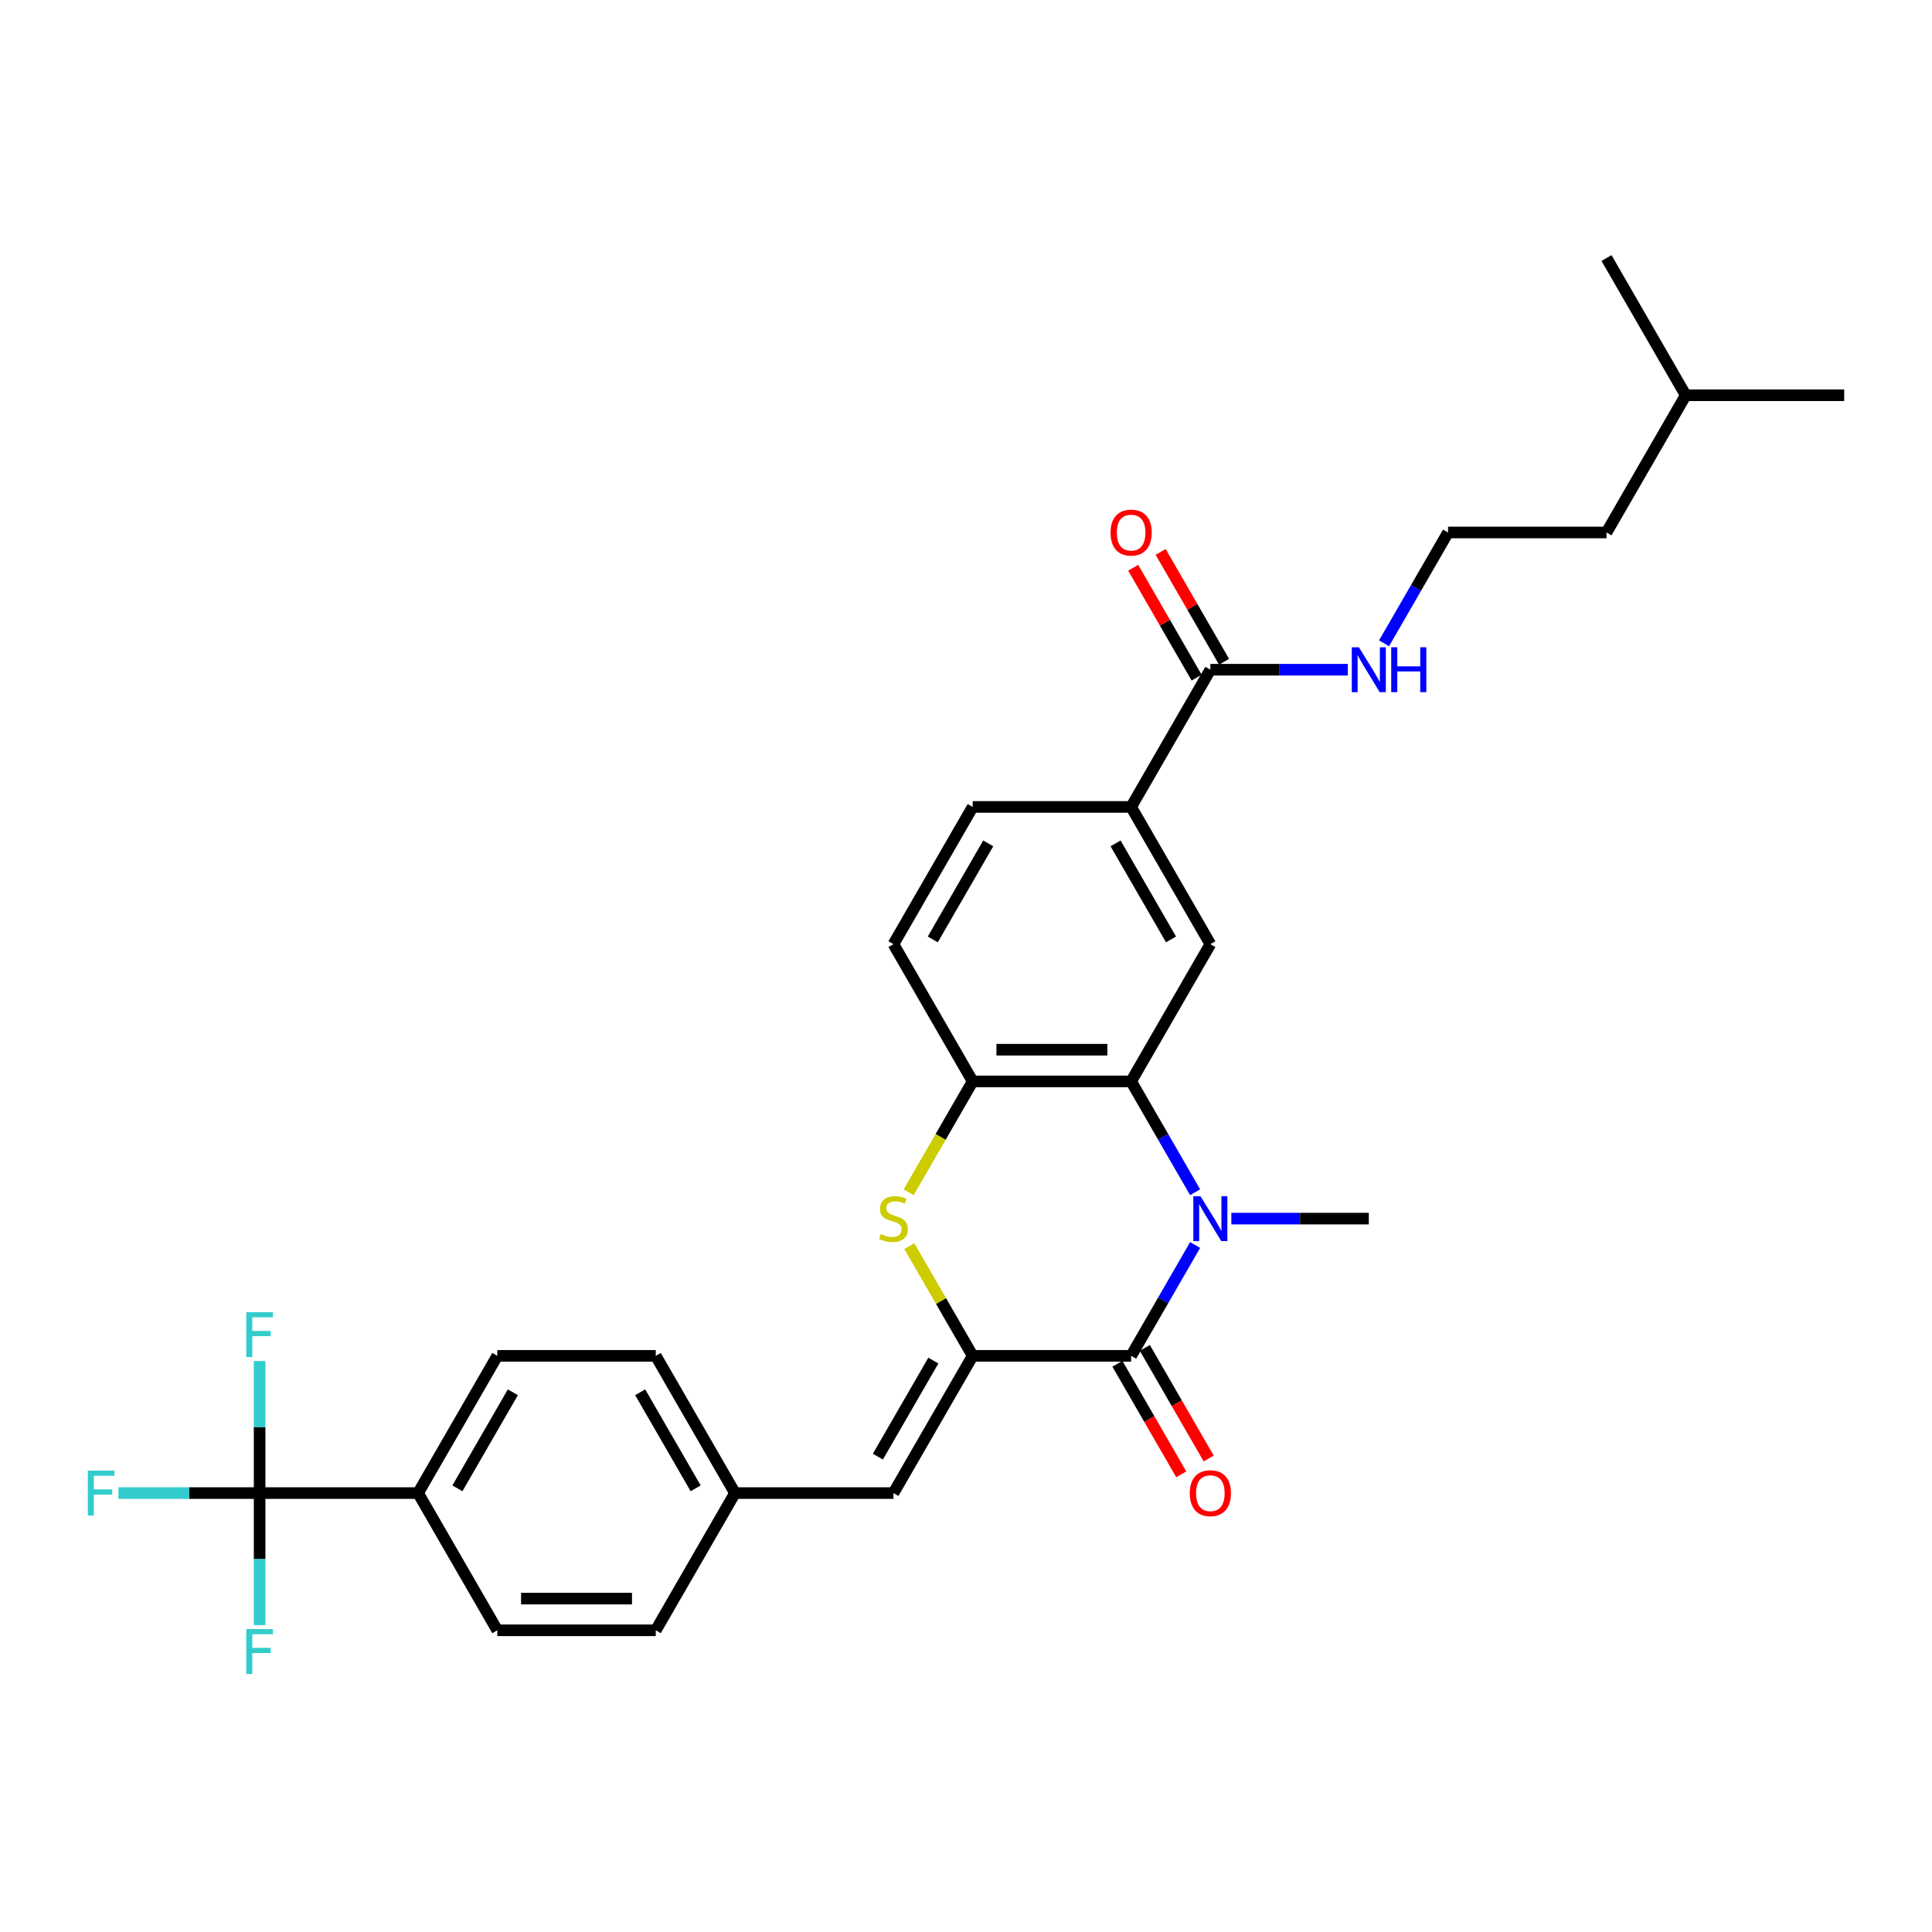 <?xml version='1.0' encoding='iso-8859-1'?>
<svg version='1.1' baseProfile='full'
              xmlns='http://www.w3.org/2000/svg'
                      xmlns:rdkit='http://www.rdkit.org/xml'
                      xmlns:xlink='http://www.w3.org/1999/xlink'
                  xml:space='preserve'
width='1000px' height='1000px' viewBox='0 0 1000 1000'>
<!-- END OF HEADER -->
<rect style='opacity:1.0;fill:#FFFFFF;stroke:none' width='1000' height='1000' x='0' y='0'> </rect>
<path class='bond-1' d='M 618.589,644.42 L 602.029,673.103' style='fill:none;fill-rule:evenodd;stroke:#0000FF;stroke-width:6px;stroke-linecap:butt;stroke-linejoin:miter;stroke-opacity:1' />
<path class='bond-1' d='M 602.029,673.103 L 585.47,701.785' style='fill:none;fill-rule:evenodd;stroke:#000000;stroke-width:6px;stroke-linecap:butt;stroke-linejoin:miter;stroke-opacity:1' />
<path class='bond-2' d='M 618.589,617.092 L 602.029,588.41' style='fill:none;fill-rule:evenodd;stroke:#0000FF;stroke-width:6px;stroke-linecap:butt;stroke-linejoin:miter;stroke-opacity:1' />
<path class='bond-2' d='M 602.029,588.41 L 585.47,559.728' style='fill:none;fill-rule:evenodd;stroke:#000000;stroke-width:6px;stroke-linecap:butt;stroke-linejoin:miter;stroke-opacity:1' />
<path class='bond-22' d='M 637.337,630.756 L 672.916,630.756' style='fill:none;fill-rule:evenodd;stroke:#0000FF;stroke-width:6px;stroke-linecap:butt;stroke-linejoin:miter;stroke-opacity:1' />
<path class='bond-22' d='M 672.916,630.756 L 708.495,630.756' style='fill:none;fill-rule:evenodd;stroke:#000000;stroke-width:6px;stroke-linecap:butt;stroke-linejoin:miter;stroke-opacity:1' />
<path class='bond-0' d='M 503.453,701.785 L 585.47,701.785' style='fill:none;fill-rule:evenodd;stroke:#000000;stroke-width:6px;stroke-linecap:butt;stroke-linejoin:miter;stroke-opacity:1' />
<path class='bond-7' d='M 503.453,701.785 L 462.444,772.814' style='fill:none;fill-rule:evenodd;stroke:#000000;stroke-width:6px;stroke-linecap:butt;stroke-linejoin:miter;stroke-opacity:1' />
<path class='bond-7' d='M 483.096,704.238 L 454.39,753.958' style='fill:none;fill-rule:evenodd;stroke:#000000;stroke-width:6px;stroke-linecap:butt;stroke-linejoin:miter;stroke-opacity:1' />
<path class='bond-30' d='M 503.453,701.785 L 487.064,673.398' style='fill:none;fill-rule:evenodd;stroke:#000000;stroke-width:6px;stroke-linecap:butt;stroke-linejoin:miter;stroke-opacity:1' />
<path class='bond-30' d='M 487.064,673.398 L 470.674,645.011' style='fill:none;fill-rule:evenodd;stroke:#CCCC00;stroke-width:6px;stroke-linecap:butt;stroke-linejoin:miter;stroke-opacity:1' />
<path class='bond-11' d='M 578.367,705.886 L 594.889,734.503' style='fill:none;fill-rule:evenodd;stroke:#000000;stroke-width:6px;stroke-linecap:butt;stroke-linejoin:miter;stroke-opacity:1' />
<path class='bond-11' d='M 594.889,734.503 L 611.411,763.119' style='fill:none;fill-rule:evenodd;stroke:#FF0000;stroke-width:6px;stroke-linecap:butt;stroke-linejoin:miter;stroke-opacity:1' />
<path class='bond-11' d='M 592.573,697.684 L 609.094,726.301' style='fill:none;fill-rule:evenodd;stroke:#000000;stroke-width:6px;stroke-linecap:butt;stroke-linejoin:miter;stroke-opacity:1' />
<path class='bond-11' d='M 609.094,726.301 L 625.616,754.918' style='fill:none;fill-rule:evenodd;stroke:#FF0000;stroke-width:6px;stroke-linecap:butt;stroke-linejoin:miter;stroke-opacity:1' />
<path class='bond-4' d='M 585.47,559.728 L 503.453,559.728' style='fill:none;fill-rule:evenodd;stroke:#000000;stroke-width:6px;stroke-linecap:butt;stroke-linejoin:miter;stroke-opacity:1' />
<path class='bond-4' d='M 573.167,543.324 L 515.755,543.324' style='fill:none;fill-rule:evenodd;stroke:#000000;stroke-width:6px;stroke-linecap:butt;stroke-linejoin:miter;stroke-opacity:1' />
<path class='bond-6' d='M 585.47,559.728 L 626.478,488.699' style='fill:none;fill-rule:evenodd;stroke:#000000;stroke-width:6px;stroke-linecap:butt;stroke-linejoin:miter;stroke-opacity:1' />
<path class='bond-3' d='M 470.314,617.125 L 486.884,588.427' style='fill:none;fill-rule:evenodd;stroke:#CCCC00;stroke-width:6px;stroke-linecap:butt;stroke-linejoin:miter;stroke-opacity:1' />
<path class='bond-3' d='M 486.884,588.427 L 503.453,559.728' style='fill:none;fill-rule:evenodd;stroke:#000000;stroke-width:6px;stroke-linecap:butt;stroke-linejoin:miter;stroke-opacity:1' />
<path class='bond-12' d='M 503.453,559.728 L 462.444,488.699' style='fill:none;fill-rule:evenodd;stroke:#000000;stroke-width:6px;stroke-linecap:butt;stroke-linejoin:miter;stroke-opacity:1' />
<path class='bond-5' d='M 134.377,772.814 L 216.394,772.814' style='fill:none;fill-rule:evenodd;stroke:#000000;stroke-width:6px;stroke-linecap:butt;stroke-linejoin:miter;stroke-opacity:1' />
<path class='bond-16' d='M 134.377,772.814 L 97.847,772.814' style='fill:none;fill-rule:evenodd;stroke:#000000;stroke-width:6px;stroke-linecap:butt;stroke-linejoin:miter;stroke-opacity:1' />
<path class='bond-16' d='M 97.847,772.814 L 61.317,772.814' style='fill:none;fill-rule:evenodd;stroke:#33CCCC;stroke-width:6px;stroke-linecap:butt;stroke-linejoin:miter;stroke-opacity:1' />
<path class='bond-17' d='M 134.377,772.814 L 134.377,738.637' style='fill:none;fill-rule:evenodd;stroke:#000000;stroke-width:6px;stroke-linecap:butt;stroke-linejoin:miter;stroke-opacity:1' />
<path class='bond-17' d='M 134.377,738.637 L 134.377,704.461' style='fill:none;fill-rule:evenodd;stroke:#33CCCC;stroke-width:6px;stroke-linecap:butt;stroke-linejoin:miter;stroke-opacity:1' />
<path class='bond-18' d='M 134.377,772.814 L 134.377,806.99' style='fill:none;fill-rule:evenodd;stroke:#000000;stroke-width:6px;stroke-linecap:butt;stroke-linejoin:miter;stroke-opacity:1' />
<path class='bond-18' d='M 134.377,806.99 L 134.377,841.167' style='fill:none;fill-rule:evenodd;stroke:#33CCCC;stroke-width:6px;stroke-linecap:butt;stroke-linejoin:miter;stroke-opacity:1' />
<path class='bond-9' d='M 626.478,488.699 L 585.47,417.67' style='fill:none;fill-rule:evenodd;stroke:#000000;stroke-width:6px;stroke-linecap:butt;stroke-linejoin:miter;stroke-opacity:1' />
<path class='bond-9' d='M 606.121,486.247 L 577.415,436.526' style='fill:none;fill-rule:evenodd;stroke:#000000;stroke-width:6px;stroke-linecap:butt;stroke-linejoin:miter;stroke-opacity:1' />
<path class='bond-19' d='M 462.444,772.814 L 380.428,772.814' style='fill:none;fill-rule:evenodd;stroke:#000000;stroke-width:6px;stroke-linecap:butt;stroke-linejoin:miter;stroke-opacity:1' />
<path class='bond-8' d='M 626.478,346.642 L 585.47,417.67' style='fill:none;fill-rule:evenodd;stroke:#000000;stroke-width:6px;stroke-linecap:butt;stroke-linejoin:miter;stroke-opacity:1' />
<path class='bond-13' d='M 633.581,342.541 L 617.163,314.105' style='fill:none;fill-rule:evenodd;stroke:#000000;stroke-width:6px;stroke-linecap:butt;stroke-linejoin:miter;stroke-opacity:1' />
<path class='bond-13' d='M 617.163,314.105 L 600.746,285.668' style='fill:none;fill-rule:evenodd;stroke:#FF0000;stroke-width:6px;stroke-linecap:butt;stroke-linejoin:miter;stroke-opacity:1' />
<path class='bond-13' d='M 619.375,350.743 L 602.958,322.306' style='fill:none;fill-rule:evenodd;stroke:#000000;stroke-width:6px;stroke-linecap:butt;stroke-linejoin:miter;stroke-opacity:1' />
<path class='bond-13' d='M 602.958,322.306 L 586.54,293.87' style='fill:none;fill-rule:evenodd;stroke:#FF0000;stroke-width:6px;stroke-linecap:butt;stroke-linejoin:miter;stroke-opacity:1' />
<path class='bond-15' d='M 626.478,346.642 L 662.057,346.642' style='fill:none;fill-rule:evenodd;stroke:#000000;stroke-width:6px;stroke-linecap:butt;stroke-linejoin:miter;stroke-opacity:1' />
<path class='bond-15' d='M 662.057,346.642 L 697.636,346.642' style='fill:none;fill-rule:evenodd;stroke:#0000FF;stroke-width:6px;stroke-linecap:butt;stroke-linejoin:miter;stroke-opacity:1' />
<path class='bond-14' d='M 585.47,417.67 L 503.453,417.67' style='fill:none;fill-rule:evenodd;stroke:#000000;stroke-width:6px;stroke-linecap:butt;stroke-linejoin:miter;stroke-opacity:1' />
<path class='bond-10' d='M 216.394,772.814 L 257.402,701.785' style='fill:none;fill-rule:evenodd;stroke:#000000;stroke-width:6px;stroke-linecap:butt;stroke-linejoin:miter;stroke-opacity:1' />
<path class='bond-10' d='M 236.751,770.361 L 265.457,720.641' style='fill:none;fill-rule:evenodd;stroke:#000000;stroke-width:6px;stroke-linecap:butt;stroke-linejoin:miter;stroke-opacity:1' />
<path class='bond-32' d='M 216.394,772.814 L 257.402,843.842' style='fill:none;fill-rule:evenodd;stroke:#000000;stroke-width:6px;stroke-linecap:butt;stroke-linejoin:miter;stroke-opacity:1' />
<path class='bond-31' d='M 462.444,488.699 L 503.453,417.67' style='fill:none;fill-rule:evenodd;stroke:#000000;stroke-width:6px;stroke-linecap:butt;stroke-linejoin:miter;stroke-opacity:1' />
<path class='bond-31' d='M 482.801,486.247 L 511.507,436.526' style='fill:none;fill-rule:evenodd;stroke:#000000;stroke-width:6px;stroke-linecap:butt;stroke-linejoin:miter;stroke-opacity:1' />
<path class='bond-25' d='M 716.384,332.978 L 732.944,304.295' style='fill:none;fill-rule:evenodd;stroke:#0000FF;stroke-width:6px;stroke-linecap:butt;stroke-linejoin:miter;stroke-opacity:1' />
<path class='bond-25' d='M 732.944,304.295 L 749.503,275.613' style='fill:none;fill-rule:evenodd;stroke:#000000;stroke-width:6px;stroke-linecap:butt;stroke-linejoin:miter;stroke-opacity:1' />
<path class='bond-23' d='M 380.428,772.814 L 339.419,843.842' style='fill:none;fill-rule:evenodd;stroke:#000000;stroke-width:6px;stroke-linecap:butt;stroke-linejoin:miter;stroke-opacity:1' />
<path class='bond-24' d='M 380.428,772.814 L 339.419,701.785' style='fill:none;fill-rule:evenodd;stroke:#000000;stroke-width:6px;stroke-linecap:butt;stroke-linejoin:miter;stroke-opacity:1' />
<path class='bond-24' d='M 360.071,770.361 L 331.365,720.641' style='fill:none;fill-rule:evenodd;stroke:#000000;stroke-width:6px;stroke-linecap:butt;stroke-linejoin:miter;stroke-opacity:1' />
<path class='bond-20' d='M 257.402,843.842 L 339.419,843.842' style='fill:none;fill-rule:evenodd;stroke:#000000;stroke-width:6px;stroke-linecap:butt;stroke-linejoin:miter;stroke-opacity:1' />
<path class='bond-20' d='M 269.705,827.439 L 327.117,827.439' style='fill:none;fill-rule:evenodd;stroke:#000000;stroke-width:6px;stroke-linecap:butt;stroke-linejoin:miter;stroke-opacity:1' />
<path class='bond-21' d='M 257.402,701.785 L 339.419,701.785' style='fill:none;fill-rule:evenodd;stroke:#000000;stroke-width:6px;stroke-linecap:butt;stroke-linejoin:miter;stroke-opacity:1' />
<path class='bond-26' d='M 749.503,275.613 L 831.52,275.613' style='fill:none;fill-rule:evenodd;stroke:#000000;stroke-width:6px;stroke-linecap:butt;stroke-linejoin:miter;stroke-opacity:1' />
<path class='bond-27' d='M 831.52,275.613 L 872.529,204.585' style='fill:none;fill-rule:evenodd;stroke:#000000;stroke-width:6px;stroke-linecap:butt;stroke-linejoin:miter;stroke-opacity:1' />
<path class='bond-28' d='M 872.529,204.585 L 954.545,204.585' style='fill:none;fill-rule:evenodd;stroke:#000000;stroke-width:6px;stroke-linecap:butt;stroke-linejoin:miter;stroke-opacity:1' />
<path class='bond-29' d='M 872.529,204.585 L 831.52,133.556' style='fill:none;fill-rule:evenodd;stroke:#000000;stroke-width:6px;stroke-linecap:butt;stroke-linejoin:miter;stroke-opacity:1' />
<path  class='atom-0' d='M 621.344 619.143
L 628.955 631.445
Q 629.71 632.659, 630.923 634.857
Q 632.137 637.055, 632.203 637.187
L 632.203 619.143
L 635.287 619.143
L 635.287 642.37
L 632.105 642.37
L 623.936 628.919
Q 622.984 627.345, 621.967 625.54
Q 620.983 623.736, 620.688 623.178
L 620.688 642.37
L 617.67 642.37
L 617.67 619.143
L 621.344 619.143
' fill='#0000FF'/>
<path  class='atom-4' d='M 455.883 638.728
Q 456.146 638.827, 457.228 639.286
Q 458.311 639.745, 459.492 640.041
Q 460.706 640.303, 461.887 640.303
Q 464.085 640.303, 465.364 639.253
Q 466.644 638.171, 466.644 636.301
Q 466.644 635.021, 465.988 634.234
Q 465.364 633.447, 464.38 633.02
Q 463.396 632.594, 461.756 632.102
Q 459.689 631.478, 458.442 630.888
Q 457.228 630.297, 456.342 629.05
Q 455.489 627.804, 455.489 625.704
Q 455.489 622.784, 457.458 620.98
Q 459.459 619.176, 463.396 619.176
Q 466.086 619.176, 469.137 620.455
L 468.383 622.981
Q 465.594 621.833, 463.494 621.833
Q 461.231 621.833, 459.984 622.784
Q 458.737 623.703, 458.77 625.311
Q 458.77 626.557, 459.393 627.312
Q 460.05 628.066, 460.968 628.493
Q 461.92 628.919, 463.494 629.411
Q 465.594 630.067, 466.841 630.724
Q 468.087 631.38, 468.973 632.725
Q 469.892 634.037, 469.892 636.301
Q 469.892 639.516, 467.726 641.255
Q 465.594 642.961, 462.018 642.961
Q 459.951 642.961, 458.376 642.501
Q 456.835 642.075, 454.997 641.32
L 455.883 638.728
' fill='#CCCC00'/>
<path  class='atom-12' d='M 615.816 772.879
Q 615.816 767.302, 618.572 764.186
Q 621.327 761.069, 626.478 761.069
Q 631.629 761.069, 634.385 764.186
Q 637.14 767.302, 637.14 772.879
Q 637.14 778.522, 634.352 781.737
Q 631.563 784.919, 626.478 784.919
Q 621.36 784.919, 618.572 781.737
Q 615.816 778.555, 615.816 772.879
M 626.478 782.295
Q 630.021 782.295, 631.924 779.933
Q 633.86 777.538, 633.86 772.879
Q 633.86 768.319, 631.924 766.023
Q 630.021 763.693, 626.478 763.693
Q 622.935 763.693, 620.999 765.99
Q 619.097 768.286, 619.097 772.879
Q 619.097 777.571, 620.999 779.933
Q 622.935 782.295, 626.478 782.295
' fill='#FF0000'/>
<path  class='atom-14' d='M 574.808 275.679
Q 574.808 270.102, 577.563 266.985
Q 580.319 263.868, 585.47 263.868
Q 590.62 263.868, 593.376 266.985
Q 596.132 270.102, 596.132 275.679
Q 596.132 281.322, 593.343 284.537
Q 590.555 287.719, 585.47 287.719
Q 580.352 287.719, 577.563 284.537
Q 574.808 281.354, 574.808 275.679
M 585.47 285.094
Q 589.013 285.094, 590.916 282.732
Q 592.851 280.337, 592.851 275.679
Q 592.851 271.119, 590.916 268.822
Q 589.013 266.493, 585.47 266.493
Q 581.927 266.493, 579.991 268.789
Q 578.088 271.086, 578.088 275.679
Q 578.088 280.37, 579.991 282.732
Q 581.927 285.094, 585.47 285.094
' fill='#FF0000'/>
<path  class='atom-16' d='M 703.361 335.028
L 710.972 347.331
Q 711.726 348.545, 712.94 350.743
Q 714.154 352.941, 714.22 353.072
L 714.22 335.028
L 717.304 335.028
L 717.304 358.255
L 714.121 358.255
L 705.952 344.805
Q 705.001 343.23, 703.984 341.426
Q 703 339.621, 702.705 339.063
L 702.705 358.255
L 699.686 358.255
L 699.686 335.028
L 703.361 335.028
' fill='#0000FF'/>
<path  class='atom-16' d='M 720.092 335.028
L 723.242 335.028
L 723.242 344.903
L 735.118 344.903
L 735.118 335.028
L 738.267 335.028
L 738.267 358.255
L 735.118 358.255
L 735.118 347.528
L 723.242 347.528
L 723.242 358.255
L 720.092 358.255
L 720.092 335.028
' fill='#0000FF'/>
<path  class='atom-17' d='M 45.455 761.2
L 59.266 761.2
L 59.266 763.858
L 48.571 763.858
L 48.571 770.911
L 58.085 770.911
L 58.085 773.601
L 48.571 773.601
L 48.571 784.427
L 45.455 784.427
L 45.455 761.2
' fill='#33CCCC'/>
<path  class='atom-18' d='M 127.471 679.183
L 141.283 679.183
L 141.283 681.841
L 130.588 681.841
L 130.588 688.894
L 140.102 688.894
L 140.102 691.584
L 130.588 691.584
L 130.588 702.411
L 127.471 702.411
L 127.471 679.183
' fill='#33CCCC'/>
<path  class='atom-19' d='M 127.471 843.217
L 141.283 843.217
L 141.283 845.874
L 130.588 845.874
L 130.588 852.928
L 140.102 852.928
L 140.102 855.618
L 130.588 855.618
L 130.588 866.444
L 127.471 866.444
L 127.471 843.217
' fill='#33CCCC'/>
</svg>
